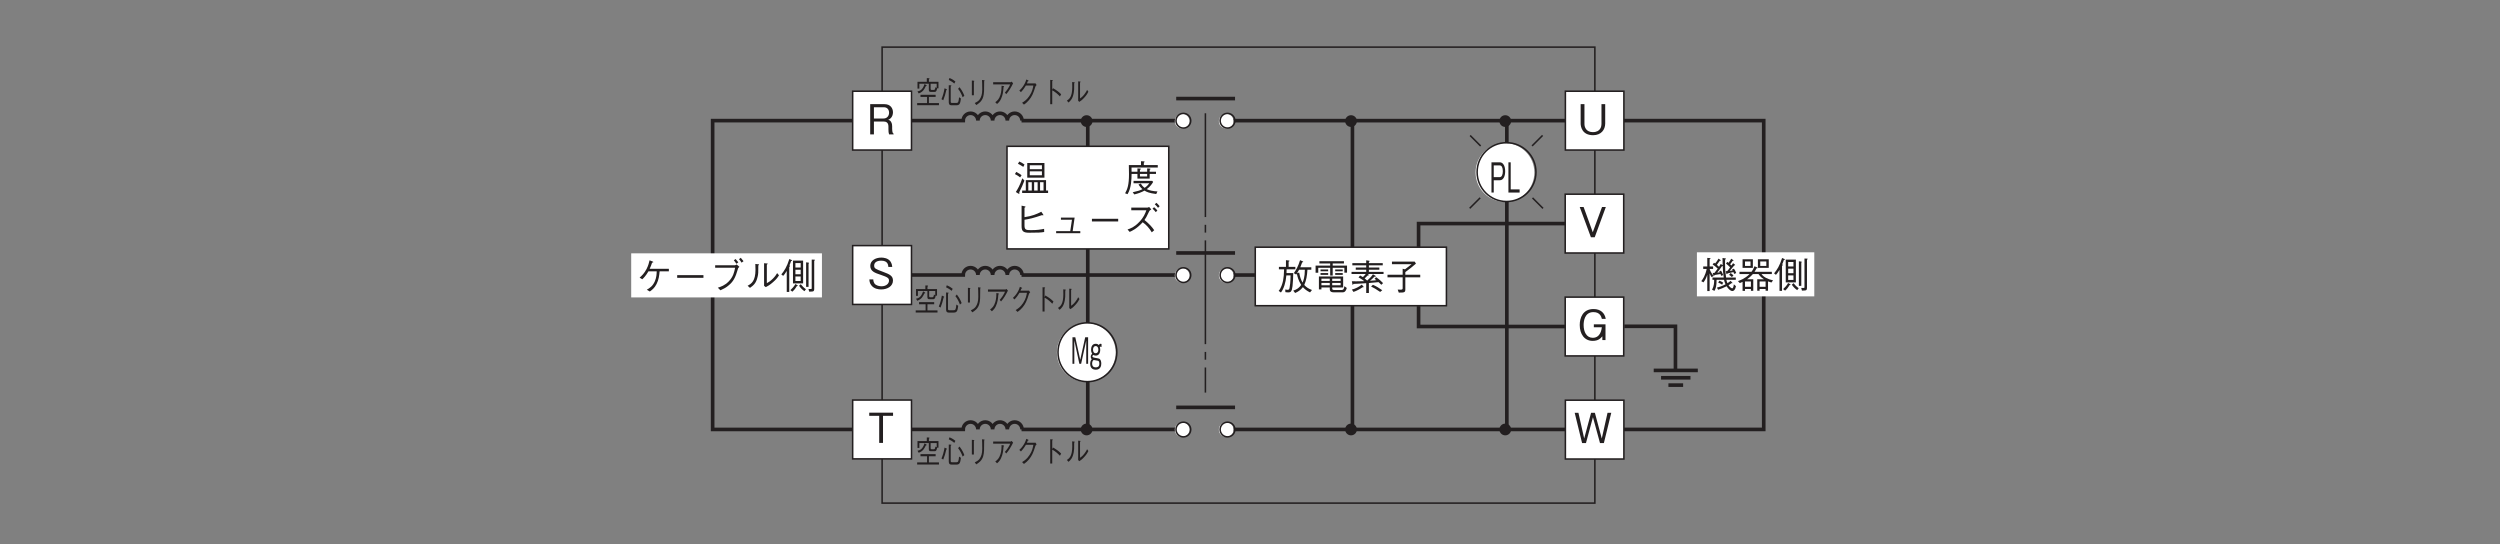 <?xml version="1.0" encoding="UTF-8"?>
<svg xmlns="http://www.w3.org/2000/svg" xmlns:xlink="http://www.w3.org/1999/xlink" width="481.89pt" height="104.89pt" viewBox="0 0 481.89 104.89" version="1.2">
<rect x="0" y="0" width="481.89" height="104.89" fill="#808080" stroke="none"/>
<defs>
<g>
<symbol overflow="visible" id="glyph0-0">
<path style="stroke:none;" d="M 0.797 0.953 L 7.188 0.953 L 7.188 -7.031 L 0.797 -7.031 Z M 4 -3.359 L 1.453 -6.625 L 6.531 -6.625 Z M 4.25 -3.031 L 6.781 -6.297 L 6.781 0.234 Z M 1.453 0.562 L 4 -2.703 L 6.531 0.562 Z M 1.203 -6.297 L 3.734 -3.031 L 1.203 0.234 Z M 1.203 -6.297 "/>
</symbol>
<symbol overflow="visible" id="glyph0-1">
<path style="stroke:none;" d="M 5.141 0 L 5.141 -0.125 C 5.016 -0.203 4.969 -0.266 4.922 -0.453 C 4.891 -0.609 4.859 -0.875 4.859 -1.125 L 4.859 -1.562 C 4.859 -1.734 4.844 -2.094 4.656 -2.406 C 4.484 -2.703 4.312 -2.75 4.094 -2.812 C 4.25 -2.875 4.406 -2.953 4.562 -3.109 C 4.859 -3.375 5.016 -3.828 5.016 -4.25 C 5.016 -4.984 4.578 -5.828 3.391 -5.828 L 0.625 -5.828 L 0.625 0 L 1.344 0 L 1.344 -2.484 L 3.172 -2.484 C 3.703 -2.484 4.141 -2.297 4.141 -1.5 L 4.141 -1 C 4.141 -0.516 4.172 -0.297 4.266 0 Z M 4.266 -4.172 C 4.266 -3.562 3.859 -3.062 3.188 -3.062 L 1.344 -3.062 L 1.344 -5.234 L 3.25 -5.234 C 3.953 -5.234 4.266 -4.734 4.266 -4.172 Z M 4.266 -4.172 "/>
</symbol>
<symbol overflow="visible" id="glyph0-2">
<path style="stroke:none;" d="M 5.016 -1.562 C 5.016 -2.453 4.391 -2.766 3.109 -3.234 C 1.656 -3.781 1.391 -3.875 1.391 -4.438 C 1.391 -5.016 1.859 -5.391 2.75 -5.391 C 4.031 -5.391 4.094 -4.562 4.125 -4.188 L 4.875 -4.188 C 4.859 -4.391 4.812 -4.781 4.562 -5.188 C 4.094 -5.906 3.156 -5.984 2.781 -5.984 C 1.594 -5.984 0.641 -5.375 0.641 -4.391 C 0.641 -3.344 1.531 -3.031 2.672 -2.656 C 4 -2.203 4.25 -2.031 4.25 -1.531 C 4.25 -1.016 3.75 -0.453 2.812 -0.453 C 2.594 -0.453 2.047 -0.5 1.656 -0.781 C 1.266 -1.078 1.234 -1.547 1.219 -1.781 L 0.469 -1.781 C 0.484 -1.516 0.5 -1.109 0.797 -0.703 C 1.328 0.062 2.25 0.156 2.734 0.156 C 3.969 0.156 5.016 -0.484 5.016 -1.562 Z M 5.016 -1.562 "/>
</symbol>
<symbol overflow="visible" id="glyph0-3">
<path style="stroke:none;" d="M 5.391 -2.109 L 5.391 -5.828 L 4.672 -5.828 L 4.672 -2 C 4.672 -1.641 4.547 -0.438 3.016 -0.438 C 1.828 -0.438 1.391 -1.266 1.391 -2 L 1.391 -5.828 L 0.656 -5.828 L 0.656 -2.109 C 0.656 -1.609 0.859 0.156 3.062 0.156 C 4.594 0.156 5.391 -0.891 5.391 -2.109 Z M 5.391 -2.109 "/>
</symbol>
<symbol overflow="visible" id="glyph0-4">
<path style="stroke:none;" d="M 7.297 -5.828 L 6.578 -5.828 L 5.469 -0.875 L 4.141 -5.828 L 3.406 -5.828 L 2.078 -0.875 L 0.969 -5.828 L 0.25 -5.828 L 1.672 0 L 2.422 0 L 3.766 -4.984 L 5.125 0 L 5.875 0 Z M 7.297 -5.828 "/>
</symbol>
<symbol overflow="visible" id="glyph0-5">
<path style="stroke:none;" d="M 4.812 -5.219 L 4.812 -5.828 L 0.219 -5.828 L 0.219 -5.219 L 2.141 -5.219 L 2.141 0 L 2.875 0 L 2.875 -5.219 Z M 4.812 -5.219 "/>
</symbol>
<symbol overflow="visible" id="glyph0-6">
<path style="stroke:none;" d="M 5.25 -5.828 L 4.516 -5.828 L 2.734 -0.969 L 0.969 -5.828 L 0.219 -5.828 L 2.375 0 L 3.109 0 Z M 5.25 -5.828 "/>
</symbol>
<symbol overflow="visible" id="glyph0-7">
<path style="stroke:none;" d="M 5.531 -4.094 C 5.328 -5.219 4.547 -5.984 3.172 -5.984 C 1.078 -5.984 0.516 -4.234 0.516 -2.906 C 0.516 -1.172 1.406 0.156 3.016 0.156 C 4.094 0.156 4.531 -0.328 4.875 -0.719 L 4.875 0 L 5.484 0 L 5.484 -3.031 L 3.234 -3.031 L 3.234 -2.469 L 4.781 -2.469 C 4.734 -2.078 4.531 -0.438 3.031 -0.438 C 1.828 -0.438 1.266 -1.578 1.266 -2.891 C 1.266 -3.484 1.375 -5.391 3.156 -5.391 C 4.469 -5.391 4.688 -4.438 4.781 -4.094 Z M 5.531 -4.094 "/>
</symbol>
<symbol overflow="visible" id="glyph1-0">
<path style="stroke:none;" d="M 0.484 0.953 L 4.312 0.953 L 4.312 -7.031 L 0.484 -7.031 Z M 2.406 -3.359 L 0.875 -6.625 L 3.922 -6.625 Z M 2.547 -3.031 L 4.078 -6.297 L 4.078 0.234 Z M 0.875 0.562 L 2.406 -2.703 L 3.922 0.562 Z M 0.719 -6.297 L 2.25 -3.031 L 0.719 0.234 Z M 0.719 -6.297 "/>
</symbol>
<symbol overflow="visible" id="glyph1-1">
<path style="stroke:none;" d="M 3.016 -4.094 C 3.016 -5.188 2.578 -5.828 2 -5.828 L 0.375 -5.828 L 0.375 0 L 0.812 0 L 0.812 -2.375 L 2 -2.375 C 2.641 -2.375 3.016 -3.109 3.016 -4.094 Z M 2.562 -4.109 C 2.562 -3.516 2.391 -2.969 1.953 -2.969 L 0.812 -2.969 L 0.812 -5.234 L 1.953 -5.234 C 2.359 -5.234 2.562 -4.797 2.562 -4.109 Z M 2.562 -4.109 "/>
</symbol>
<symbol overflow="visible" id="glyph1-2">
<path style="stroke:none;" d="M 2.516 0 L 2.516 -0.609 L 0.797 -0.609 L 0.797 -5.828 L 0.359 -5.828 L 0.359 0 Z M 2.516 0 "/>
</symbol>
<symbol overflow="visible" id="glyph2-0">
<path style="stroke:none;" d="M 0.422 0.844 L 3.781 0.844 L 3.781 -6.156 L 0.422 -6.156 Z M 2.094 -2.953 L 0.766 -5.812 L 3.438 -5.812 Z M 2.234 -2.656 L 3.578 -5.516 L 3.578 0.203 Z M 0.766 0.484 L 2.094 -2.375 L 3.438 0.484 Z M 0.625 -5.516 L 1.969 -2.656 L 0.625 0.203 Z M 0.625 -5.516 "/>
</symbol>
<symbol overflow="visible" id="glyph2-1">
<path style="stroke:none;" d="M 3.344 0 L 3.344 -5.109 L 2.781 -5.109 L 1.828 -0.766 L 0.875 -5.109 L 0.328 -5.109 L 0.328 0 L 0.688 0 L 0.688 -4.5 L 1.656 0 L 2 0 L 2.984 -4.5 L 2.984 0 Z M 3.344 0 "/>
</symbol>
<symbol overflow="visible" id="glyph2-2">
<path style="stroke:none;" d="M 2.281 -3.203 L 2.281 -3.812 C 2.234 -3.844 2.172 -3.859 2.094 -3.859 C 1.922 -3.859 1.828 -3.719 1.75 -3.609 C 1.672 -3.703 1.5 -3.859 1.156 -3.859 C 0.406 -3.859 0.266 -3.125 0.266 -2.719 C 0.266 -2.312 0.391 -2.062 0.484 -1.922 C 0.375 -1.844 0.203 -1.672 0.203 -1.359 C 0.203 -1.062 0.344 -0.938 0.422 -0.891 C 0.328 -0.812 0.094 -0.594 0.094 0 C 0.094 1 0.781 1.141 1.172 1.141 C 1.484 1.141 2.234 1.047 2.234 -0.047 C 2.234 -0.359 2.156 -0.641 2.031 -0.812 C 1.906 -1 1.75 -1.031 1.438 -1.078 C 0.781 -1.188 0.516 -1.234 0.516 -1.438 C 0.516 -1.531 0.562 -1.609 0.703 -1.703 C 0.859 -1.609 1.016 -1.578 1.172 -1.578 C 1.719 -1.578 2.031 -2.047 2.031 -2.688 C 2.031 -2.984 1.969 -3.156 1.938 -3.25 C 1.969 -3.281 2.016 -3.297 2.094 -3.297 C 2.188 -3.297 2.25 -3.25 2.281 -3.203 Z M 1.672 -2.719 C 1.672 -2.281 1.453 -2.031 1.156 -2.031 C 0.828 -2.031 0.641 -2.297 0.641 -2.719 C 0.641 -3.172 0.859 -3.422 1.156 -3.422 C 1.422 -3.422 1.672 -3.203 1.672 -2.719 Z M 1.859 -0.031 C 1.859 0.594 1.484 0.688 1.172 0.688 C 0.984 0.688 0.469 0.672 0.469 -0.062 C 0.469 -0.531 0.703 -0.688 0.781 -0.734 C 0.906 -0.703 1.438 -0.625 1.547 -0.594 C 1.672 -0.562 1.859 -0.531 1.859 -0.031 Z M 1.859 -0.031 "/>
</symbol>
<symbol overflow="visible" id="glyph3-0">
<path style="stroke:none;" d="M 0.703 0.844 L 6.297 0.844 L 6.297 -6.156 L 0.703 -6.156 Z M 3.5 -2.953 L 1.281 -5.812 L 5.719 -5.812 Z M 3.719 -2.656 L 5.953 -5.516 L 5.953 0.203 Z M 1.281 0.484 L 3.5 -2.375 L 5.719 0.484 Z M 1.047 -5.516 L 3.281 -2.656 L 1.047 0.203 Z M 1.047 -5.516 "/>
</symbol>
<symbol overflow="visible" id="glyph3-1">
<path style="stroke:none;" d="M 2.656 -3.969 C 2.859 -4.391 2.984 -4.719 3.125 -5.156 C 3.344 -5.203 3.359 -5.203 3.359 -5.281 C 3.359 -5.328 3.266 -5.375 3.203 -5.391 L 2.641 -5.609 C 2.531 -5.156 2.406 -4.625 2.078 -3.969 C 1.625 -3.078 1.156 -2.656 0.719 -2.266 L 1.234 -1.953 C 1.484 -2.188 1.906 -2.594 2.422 -3.484 L 4.016 -3.484 C 4 -2.984 3.984 -2.328 3.656 -1.562 C 3.234 -0.609 2.688 -0.281 2.109 0.062 L 2.688 0.406 C 3.094 0.109 3.578 -0.234 3.984 -1.031 C 4.422 -1.891 4.5 -2.672 4.578 -3.484 L 6.359 -3.484 L 6.359 -3.969 Z M 2.656 -3.969 "/>
</symbol>
<symbol overflow="visible" id="glyph3-2">
<path style="stroke:none;" d="M 6.031 -2.234 L 6.031 -2.75 L 0.969 -2.75 L 0.969 -2.234 Z M 6.031 -2.234 "/>
</symbol>
<symbol overflow="visible" id="glyph3-3">
<path style="stroke:none;" d="M 5.141 -4.172 C 4.984 -3.328 4.781 -2.422 3.891 -1.516 C 3.141 -0.766 2.406 -0.516 1.812 -0.328 L 2.312 0.172 C 3.094 -0.188 3.438 -0.391 3.844 -0.734 C 4.75 -1.469 5.188 -2.172 5.719 -4.047 C 5.734 -4.078 5.734 -4.094 5.75 -4.125 C 5.781 -4.172 5.922 -4.312 5.969 -4.359 L 5.438 -4.812 C 5.312 -4.734 5.188 -4.656 5.125 -4.656 L 1.297 -4.656 L 1.297 -4.172 Z M 5.766 -5.219 C 5.594 -5.453 5.422 -5.656 5.234 -5.859 L 4.891 -5.609 C 4.969 -5.516 5.234 -5.219 5.391 -4.938 Z M 6.766 -5.438 C 6.719 -5.5 6.469 -5.828 6.234 -6.094 L 5.891 -5.828 C 6.016 -5.688 6.234 -5.438 6.391 -5.156 Z M 6.766 -5.438 "/>
</symbol>
<symbol overflow="visible" id="glyph3-4">
<path style="stroke:none;" d="M 1.016 -0.297 C 1.625 -0.734 2.203 -1.141 2.484 -2.422 C 2.609 -2.906 2.641 -3.312 2.625 -4.625 C 2.766 -4.719 2.766 -4.734 2.766 -4.766 C 2.766 -4.844 2.641 -4.844 2.625 -4.844 L 2.047 -4.906 C 2.062 -4.641 2.078 -4.219 2.078 -3.797 C 2.078 -1.594 1.281 -1.094 0.562 -0.703 Z M 3.734 -0.688 L 4.062 -0.438 C 4.422 -0.625 4.844 -0.844 5.469 -1.406 C 6.125 -1.969 6.391 -2.359 6.609 -2.719 L 6.25 -3.141 C 6.109 -2.891 5.922 -2.578 5.453 -2.094 C 4.922 -1.562 4.578 -1.375 4.266 -1.203 L 4.266 -4.781 C 4.406 -4.875 4.438 -4.891 4.438 -4.938 C 4.438 -4.984 4.375 -5 4.297 -5 L 3.734 -5.047 Z M 3.734 -0.688 "/>
</symbol>
<symbol overflow="visible" id="glyph3-5">
<path style="stroke:none;" d="M 4.266 -1.156 L 4.266 -5.547 L 2.312 -5.547 L 2.312 -1.156 Z M 3.797 -2.922 L 2.781 -2.922 L 2.781 -3.797 L 3.797 -3.797 Z M 3.797 -4.219 L 2.781 -4.219 L 2.781 -5.078 L 3.797 -5.078 Z M 3.797 -1.625 L 2.781 -1.625 L 2.781 -2.5 L 3.797 -2.5 Z M 2.156 -5.562 C 2.156 -5.625 2.094 -5.656 2.031 -5.672 L 1.609 -5.859 C 1.156 -4.375 0.609 -3.531 0.062 -2.891 L 0.422 -2.609 C 0.562 -2.766 0.781 -3 1.109 -3.562 L 1.109 0.484 L 1.594 0.484 L 1.594 -4.328 C 1.656 -4.375 1.75 -4.469 1.75 -4.516 C 1.75 -4.547 1.703 -4.578 1.625 -4.641 C 1.719 -4.828 1.828 -5.094 1.953 -5.484 C 2.078 -5.5 2.156 -5.5 2.156 -5.562 Z M 6.547 -5.656 C 6.547 -5.719 6.469 -5.734 6.391 -5.734 L 5.922 -5.75 L 5.922 -0.297 C 5.922 -0.141 5.922 -0.094 5.812 -0.078 C 5.766 -0.078 5.469 -0.078 5.297 -0.078 L 5.438 0.438 C 5.875 0.406 5.953 0.406 6.047 0.406 C 6.344 0.375 6.406 0.219 6.406 -0.141 L 6.406 -5.531 C 6.531 -5.609 6.547 -5.625 6.547 -5.656 Z M 5.406 -5.094 C 5.406 -5.141 5.312 -5.156 5.25 -5.172 L 4.844 -5.219 L 4.844 -0.484 L 5.312 -0.484 L 5.312 -4.953 C 5.328 -4.969 5.406 -5.047 5.406 -5.094 Z M 4.812 -0.031 C 4.375 -0.344 4.109 -0.625 3.812 -1 L 3.484 -0.703 C 3.75 -0.312 4.031 0 4.516 0.344 Z M 3.234 -0.719 C 3.234 -0.766 3.156 -0.812 3.141 -0.828 L 2.766 -1.031 C 2.516 -0.531 2.109 -0.141 1.812 0.141 L 2.188 0.438 C 2.594 0.078 2.828 -0.234 3.062 -0.641 C 3.172 -0.641 3.234 -0.656 3.234 -0.719 Z M 3.234 -0.719 "/>
</symbol>
<symbol overflow="visible" id="glyph3-6">
<path style="stroke:none;" d="M 6.75 -2.953 C 6.625 -3.281 6.516 -3.516 6.312 -3.797 L 5.938 -3.625 C 5.984 -3.578 6 -3.531 6.062 -3.438 C 5.828 -3.406 5.703 -3.391 5.5 -3.375 C 5.703 -3.594 5.938 -3.875 6.391 -4.438 C 6.5 -4.438 6.547 -4.438 6.547 -4.5 C 6.547 -4.531 6.516 -4.562 6.516 -4.562 L 6.141 -4.859 C 5.984 -4.594 5.938 -4.531 5.828 -4.406 C 5.719 -4.516 5.703 -4.531 5.578 -4.641 C 5.734 -4.859 5.953 -5.125 6.047 -5.297 C 6.188 -5.312 6.234 -5.312 6.234 -5.359 C 6.234 -5.406 6.219 -5.438 6.156 -5.469 L 5.781 -5.719 C 5.672 -5.5 5.547 -5.266 5.266 -4.922 C 5.234 -4.953 5.203 -4.969 5.031 -5.109 L 4.781 -4.781 C 5.109 -4.516 5.344 -4.297 5.578 -4.062 C 5.375 -3.75 5.219 -3.562 5.016 -3.328 C 4.891 -3.312 4.859 -3.312 4.734 -3.312 L 4.859 -2.828 C 4.859 -2.797 4.891 -2.734 4.938 -2.734 C 4.984 -2.734 5.016 -2.781 5.109 -2.891 C 5.562 -2.984 5.797 -3.031 6.219 -3.141 C 6.281 -3.016 6.312 -2.938 6.359 -2.781 Z M 6.219 -2.484 C 6.062 -2.688 5.844 -2.844 5.672 -2.953 L 5.375 -2.609 C 5.719 -2.391 5.844 -2.25 5.906 -2.172 Z M 6.703 -0.422 L 6.297 -0.781 C 6.266 -0.531 6.203 0 5.969 0 C 5.891 0 5.719 -0.109 5.594 -0.219 C 5.453 -0.344 5.375 -0.469 5.266 -0.609 C 5.359 -0.672 5.406 -0.688 5.469 -0.734 C 5.531 -0.781 5.812 -0.969 5.875 -1.016 C 5.953 -1 5.953 -0.984 5.984 -0.984 C 6 -0.984 6.031 -1 6.031 -1.031 C 6.031 -1.062 6.016 -1.078 6 -1.094 L 5.672 -1.453 C 5.5 -1.297 5.359 -1.188 5.062 -1 C 4.953 -1.266 4.906 -1.406 4.859 -1.656 L 6.672 -1.656 L 6.672 -2.094 L 4.797 -2.094 C 4.656 -3.016 4.594 -3.781 4.594 -4.781 C 4.594 -5.078 4.609 -5.359 4.609 -5.547 C 4.688 -5.594 4.781 -5.656 4.781 -5.703 C 4.781 -5.719 4.781 -5.75 4.656 -5.781 L 4.109 -5.859 C 4.109 -5.312 4.109 -5.234 4.141 -4.469 L 3.766 -4.703 C 3.688 -4.547 3.594 -4.391 3.438 -4.156 C 3.297 -4.281 3.141 -4.422 3.016 -4.531 C 3.156 -4.75 3.422 -5.094 3.578 -5.312 C 3.688 -5.312 3.781 -5.312 3.781 -5.391 C 3.781 -5.438 3.719 -5.469 3.703 -5.484 L 3.344 -5.734 C 3.141 -5.391 2.969 -5.125 2.688 -4.797 C 2.625 -4.844 2.547 -4.891 2.469 -4.938 L 2.203 -4.609 C 2.469 -4.438 2.812 -4.172 3.188 -3.812 C 2.734 -3.203 2.688 -3.141 2.562 -2.984 C 2.438 -2.984 2.422 -2.984 2.219 -2.969 L 2.359 -2.516 C 2.375 -2.5 2.406 -2.422 2.453 -2.422 C 2.516 -2.422 2.578 -2.516 2.609 -2.578 C 3.406 -2.703 3.5 -2.719 3.719 -2.766 C 3.828 -2.516 3.844 -2.484 3.859 -2.406 L 4.234 -2.562 C 4.078 -3.016 3.938 -3.234 3.812 -3.422 L 3.469 -3.234 C 3.5 -3.203 3.531 -3.141 3.562 -3.078 C 3.297 -3.047 3.25 -3.047 3.094 -3.047 C 3.469 -3.484 3.672 -3.781 4 -4.266 C 4.078 -4.281 4.109 -4.281 4.156 -4.297 C 4.172 -3.562 4.219 -2.969 4.344 -2.094 L 2.172 -2.094 L 2.172 -1.656 L 2.5 -1.656 C 2.5 -1.094 2.484 -0.469 2.094 0.266 L 2.562 0.484 C 2.828 0 2.969 -0.484 2.969 -1.656 L 4.406 -1.656 C 4.438 -1.5 4.484 -1.234 4.688 -0.781 C 4.016 -0.422 3.484 -0.266 3.031 -0.141 L 3.266 0.266 C 3.781 0.094 4.266 -0.078 4.906 -0.406 C 5.047 -0.172 5.188 0.016 5.391 0.203 C 5.516 0.312 5.766 0.516 6 0.516 C 6.266 0.516 6.578 0.297 6.703 -0.422 Z M 4.234 -1.094 C 4.062 -1.219 3.875 -1.344 3.5 -1.484 L 3.281 -1.109 C 3.703 -0.953 3.906 -0.812 4.031 -0.703 Z M 2.391 -2.391 C 1.875 -3.031 1.719 -3.438 1.625 -3.75 L 2.297 -3.75 L 2.297 -4.219 L 1.625 -4.219 L 1.625 -5.609 C 1.781 -5.672 1.812 -5.719 1.812 -5.75 C 1.812 -5.797 1.719 -5.828 1.688 -5.828 L 1.172 -5.875 L 1.172 -4.219 L 0.391 -4.219 L 0.391 -3.75 L 1.062 -3.75 C 0.781 -2.406 0.297 -1.75 0.016 -1.391 L 0.438 -1.156 C 0.844 -1.688 1.016 -2.156 1.172 -2.641 L 1.172 0.516 L 1.625 0.516 L 1.625 -2.891 C 1.75 -2.578 1.844 -2.391 2.016 -2.156 Z M 2.391 -2.391 "/>
</symbol>
<symbol overflow="visible" id="glyph3-7">
<path style="stroke:none;" d="M 1.844 -1.75 C 2.016 -1.875 2.484 -2.203 2.969 -2.75 L 4.062 -2.75 C 4.406 -2.203 4.891 -1.891 5.109 -1.75 L 3.812 -1.75 L 3.812 0.453 L 4.266 0.453 L 4.266 0.125 L 5.422 0.125 L 5.422 0.453 L 5.891 0.453 L 5.891 -1.344 C 6.125 -1.266 6.281 -1.203 6.547 -1.125 L 6.859 -1.547 C 5.891 -1.75 5.047 -2.156 4.641 -2.75 L 6.625 -2.75 L 6.625 -3.188 L 3.281 -3.188 C 3.453 -3.438 3.547 -3.609 3.656 -3.844 C 3.766 -3.859 3.875 -3.875 3.875 -3.938 C 3.875 -3.953 3.859 -4 3.766 -4.047 L 3.281 -4.266 C 3.125 -3.812 2.953 -3.516 2.703 -3.188 L 0.391 -3.188 L 0.391 -2.75 L 2.328 -2.75 C 1.422 -1.844 0.422 -1.516 0.094 -1.406 L 0.453 -1.016 C 0.719 -1.125 0.844 -1.188 0.984 -1.25 L 0.984 0.484 L 1.453 0.484 L 1.453 0.125 L 2.594 0.125 L 2.594 0.469 L 3.047 0.469 L 3.047 -1.75 Z M 2.594 -0.297 L 1.453 -0.297 L 1.453 -1.328 L 2.594 -1.328 Z M 5.422 -0.297 L 4.266 -0.297 L 4.266 -1.328 L 5.422 -1.328 Z M 0.984 -3.953 L 2.969 -3.953 L 2.969 -5.609 L 0.984 -5.609 Z M 2.516 -4.328 L 1.453 -4.328 L 1.453 -5.188 L 2.516 -5.188 Z M 3.938 -3.953 L 6.031 -3.953 L 6.031 -5.609 L 3.938 -5.609 Z M 5.562 -4.328 L 4.391 -4.328 L 4.391 -5.188 L 5.562 -5.188 Z M 5.562 -4.328 "/>
</symbol>
<symbol overflow="visible" id="glyph3-8">
<path style="stroke:none;" d="M 6.625 0.266 L 6.625 -0.203 L 6.234 -0.203 L 6.234 -2.203 L 2.328 -2.203 L 2.328 -0.203 L 1.625 -0.203 L 1.625 0.266 Z M 4.609 -0.203 L 3.938 -0.203 L 3.938 -1.812 L 4.609 -1.812 Z M 5.75 -0.203 L 5.078 -0.203 L 5.078 -1.812 L 5.75 -1.812 Z M 3.484 -0.203 L 2.812 -0.203 L 2.812 -1.812 L 3.484 -1.812 Z M 2.062 -2.125 L 1.656 -2.562 C 1.219 -1.234 0.719 -0.406 0.406 0.078 L 0.906 0.391 C 0.922 0.406 0.984 0.422 1.031 0.422 C 1.062 0.422 1.109 0.406 1.109 0.344 C 1.109 0.297 1.094 0.25 1.062 0.141 C 1.516 -0.75 1.766 -1.359 2.062 -2.125 Z M 5.922 -2.688 L 5.922 -5.516 L 2.609 -5.516 L 2.609 -2.688 Z M 5.438 -4.312 L 3.094 -4.312 L 3.094 -5.078 L 5.438 -5.078 Z M 5.438 -3.141 L 3.094 -3.141 L 3.094 -3.906 L 5.438 -3.906 Z M 2.078 -5.219 C 1.734 -5.469 1.438 -5.641 1.078 -5.797 L 0.812 -5.359 C 1.188 -5.203 1.734 -4.828 1.844 -4.766 Z M 1.516 -3.156 C 1.344 -3.297 1.047 -3.516 0.484 -3.797 L 0.234 -3.375 C 0.672 -3.156 0.953 -2.969 1.234 -2.734 Z M 1.516 -3.156 "/>
</symbol>
<symbol overflow="visible" id="glyph3-9">
<path style="stroke:none;" d="M 2.078 0.547 C 2.766 0.391 3.438 0.156 4.047 -0.188 C 4.484 0.078 4.969 0.297 6.312 0.469 L 6.547 -0.031 C 5.656 -0.078 5.016 -0.219 4.484 -0.469 C 5.172 -0.984 5.531 -1.531 5.719 -1.859 L 5.547 -2.062 L 1.938 -2.062 L 1.938 -1.609 L 4.984 -1.609 C 4.781 -1.344 4.531 -1.031 4.078 -0.719 C 3.703 -1 3.516 -1.25 3.328 -1.547 L 2.891 -1.359 C 3 -1.203 3.234 -0.812 3.656 -0.469 C 3.203 -0.234 2.797 -0.094 1.781 0.125 Z M 2.688 -3.406 L 2.688 -2.5 L 5.047 -2.5 L 5.047 -3.406 L 6.266 -3.406 L 6.266 -3.828 L 5.047 -3.828 L 5.047 -4.203 C 5.188 -4.281 5.203 -4.312 5.203 -4.344 C 5.203 -4.422 5.125 -4.422 5.047 -4.438 L 4.562 -4.469 L 4.562 -3.828 L 3.172 -3.828 L 3.172 -4.203 C 3.297 -4.25 3.359 -4.297 3.359 -4.359 C 3.359 -4.422 3.297 -4.422 3.203 -4.438 L 2.688 -4.469 L 2.688 -3.828 L 1.562 -3.828 C 1.562 -4.172 1.562 -4.281 1.547 -4.641 L 6.609 -4.641 L 6.609 -5.109 L 3.922 -5.109 L 3.922 -5.594 C 3.969 -5.609 4.062 -5.656 4.062 -5.75 C 4.062 -5.828 3.969 -5.828 3.922 -5.828 L 3.375 -5.859 L 3.375 -5.109 L 1.031 -5.109 C 1.047 -4.875 1.062 -3.609 1.062 -3.344 C 1.062 -1.328 0.766 -0.469 0.312 0.328 L 0.781 0.5 C 1.531 -0.734 1.547 -2.422 1.562 -3.406 Z M 3.172 -2.922 L 3.172 -3.406 L 4.562 -3.406 L 4.562 -2.922 Z M 3.172 -2.922 "/>
</symbol>
<symbol overflow="visible" id="glyph3-10">
<path style="stroke:none;" d="M 2.078 -2.562 C 3.047 -2.719 3.719 -2.859 5.453 -3.453 C 5.594 -3.422 5.609 -3.406 5.656 -3.406 C 5.656 -3.406 5.719 -3.406 5.719 -3.469 C 5.719 -3.516 5.688 -3.562 5.672 -3.594 L 5.312 -4.109 C 4.375 -3.625 3.547 -3.281 2.078 -3.062 L 2.078 -4.891 C 2.219 -4.969 2.281 -5 2.281 -5.047 C 2.281 -5.109 2.141 -5.156 2.094 -5.156 L 1.516 -5.281 L 1.516 -1.406 C 1.516 -0.469 1.703 -0.062 2.953 -0.062 C 4.75 -0.062 5.25 -0.094 5.875 -0.203 L 5.859 -0.812 C 5.047 -0.656 4.578 -0.562 3.312 -0.562 C 2.359 -0.562 2.078 -0.625 2.078 -1.484 Z M 2.078 -2.562 "/>
</symbol>
<symbol overflow="visible" id="glyph3-11">
<path style="stroke:none;" d="M 4.312 -0.375 L 4.688 -2.984 L 2.047 -2.984 L 2.047 -2.562 L 4.172 -2.562 L 3.844 -0.375 L 1.125 -0.375 L 1.125 0.031 L 5.781 0.031 L 5.781 -0.375 Z M 4.312 -0.375 "/>
</symbol>
<symbol overflow="visible" id="glyph3-12">
<path style="stroke:none;" d="M 4.938 -5.031 C 4.859 -4.984 4.719 -4.906 4.641 -4.906 L 1.5 -4.906 L 1.5 -4.391 L 4.406 -4.391 C 4.188 -3.781 3.906 -3.016 3 -2.094 C 2.094 -1.141 1.375 -0.891 0.781 -0.688 L 1.188 -0.219 C 1.688 -0.438 2.531 -0.812 3.703 -2.078 C 4.406 -1.578 4.969 -0.953 5.453 -0.141 L 5.922 -0.547 C 5.484 -1.203 4.969 -1.75 4.047 -2.516 C 4.328 -2.922 4.438 -3.094 4.984 -4.25 C 5.062 -4.344 5.078 -4.375 5.359 -4.562 Z M 6.031 -5.547 C 6.344 -5.281 6.547 -5.016 6.656 -4.859 L 6.969 -5.172 C 6.75 -5.453 6.531 -5.672 6.344 -5.828 Z M 5.594 -4.703 C 5.781 -4.531 6.062 -4.266 6.219 -4.031 L 6.531 -4.344 C 6.453 -4.438 6.203 -4.75 5.906 -4.984 Z M 5.594 -4.703 "/>
</symbol>
<symbol overflow="visible" id="glyph3-13">
<path style="stroke:none;" d="M 6.766 -0.062 C 6.078 -0.328 5.719 -0.562 5.281 -1.031 C 5.688 -1.984 5.812 -2.766 5.891 -3.969 L 6.641 -3.969 L 6.641 -4.438 L 4.516 -4.438 C 4.641 -4.766 4.719 -4.953 4.875 -5.391 C 4.984 -5.406 5.078 -5.422 5.078 -5.484 C 5.078 -5.531 5.031 -5.562 4.969 -5.594 L 4.469 -5.812 C 4.109 -4.609 3.688 -3.891 3.266 -3.312 L 3.719 -3.031 C 3.781 -3.109 3.797 -3.141 3.844 -3.219 C 3.969 -2.641 4.125 -1.938 4.688 -1.031 C 4.281 -0.484 3.906 -0.188 3.156 0.062 L 3.516 0.516 C 4.109 0.266 4.547 -0.031 5.016 -0.609 C 5.422 -0.172 5.766 0.094 6.391 0.406 Z M 3.562 -4.047 L 3.562 -4.516 L 2.266 -4.516 L 2.266 -5.531 C 2.328 -5.562 2.438 -5.594 2.438 -5.672 C 2.438 -5.703 2.422 -5.719 2.281 -5.75 L 1.75 -5.812 L 1.75 -4.516 L 0.391 -4.516 L 0.391 -4.047 L 1.391 -4.047 C 1.375 -3.156 1.297 -2.375 1.188 -1.844 C 1.078 -1.328 0.812 -0.406 0.344 0.109 L 0.781 0.422 C 1.312 -0.25 1.719 -1.484 1.828 -2.875 L 2.641 -2.875 C 2.625 -1.625 2.516 -0.797 2.453 -0.531 C 2.406 -0.25 2.359 -0.094 2.047 -0.094 C 1.953 -0.094 1.922 -0.109 1.609 -0.156 L 1.641 0.359 C 1.797 0.391 2 0.406 2.172 0.406 C 2.625 0.406 2.891 0.297 3.016 -0.812 C 3.109 -1.656 3.141 -2.484 3.156 -3.328 L 1.859 -3.328 C 1.875 -3.578 1.875 -3.859 1.875 -4.047 Z M 5.391 -3.969 C 5.391 -2.547 5.094 -1.812 4.953 -1.484 C 4.594 -2.141 4.469 -2.516 4.297 -3.422 L 3.891 -3.297 C 4.047 -3.531 4.062 -3.578 4.281 -3.969 Z M 5.391 -3.969 "/>
</symbol>
<symbol overflow="visible" id="glyph3-14">
<path style="stroke:none;" d="M 5.781 -0.547 L 5.781 -2.672 L 1.109 -2.672 L 1.109 -0.172 L 1.594 -0.172 L 1.594 -0.547 L 3.203 -0.547 L 3.203 -0.375 C 3.203 0.016 3.203 0.391 4.031 0.391 L 5.609 0.391 C 5.875 0.391 6.25 0.391 6.484 -0.453 L 6.031 -0.797 C 5.906 -0.062 5.688 -0.062 5.453 -0.062 L 4.109 -0.062 C 3.75 -0.062 3.672 -0.141 3.672 -0.391 L 3.672 -0.547 Z M 1.594 -1.812 L 1.594 -2.25 L 3.203 -2.25 L 3.203 -1.812 Z M 5.297 -1.812 L 3.672 -1.812 L 3.672 -2.25 L 5.297 -2.25 Z M 1.594 -0.969 L 1.594 -1.422 L 3.203 -1.422 L 3.203 -0.969 Z M 3.672 -0.969 L 3.672 -1.422 L 5.297 -1.422 L 5.297 -0.969 Z M 3.281 -2.844 L 3.766 -2.844 L 3.766 -4.344 L 6.016 -4.344 L 6.016 -3.406 L 6.531 -3.406 L 6.531 -4.766 L 3.766 -4.766 L 3.766 -5.172 L 5.938 -5.172 L 5.938 -5.609 L 1.203 -5.609 L 1.203 -5.172 L 3.281 -5.172 L 3.281 -4.766 L 0.469 -4.766 L 0.469 -3.391 L 0.984 -3.391 L 0.984 -4.344 L 3.281 -4.344 Z M 2.891 -3.672 L 2.891 -4.016 L 1.422 -4.016 L 1.422 -3.672 Z M 2.891 -2.984 L 2.891 -3.328 L 1.422 -3.328 L 1.422 -2.984 Z M 5.703 -3.672 L 5.703 -4.016 L 4.25 -4.016 L 4.25 -3.672 Z M 5.703 -2.984 L 5.703 -3.328 L 4.25 -3.328 L 4.25 -2.984 Z M 5.703 -2.984 "/>
</symbol>
<symbol overflow="visible" id="glyph3-15">
<path style="stroke:none;" d="M 6.578 -3.141 L 6.578 -3.562 L 3.75 -3.562 L 3.75 -3.969 L 5.766 -3.969 L 5.766 -4.391 L 3.75 -4.391 L 3.75 -4.812 L 6.422 -4.812 L 6.422 -5.234 L 3.75 -5.234 L 3.75 -5.5 C 3.828 -5.531 3.906 -5.562 3.906 -5.625 C 3.906 -5.672 3.844 -5.688 3.766 -5.703 L 3.234 -5.781 L 3.234 -5.234 L 0.562 -5.234 L 0.562 -4.812 L 3.234 -4.812 L 3.234 -4.391 L 1.219 -4.391 L 1.219 -3.969 L 3.234 -3.969 L 3.234 -3.562 L 0.406 -3.562 L 0.406 -3.141 L 3.141 -3.141 C 2.969 -2.922 2.828 -2.766 2.594 -2.547 C 2.391 -2.688 2.25 -2.766 2.062 -2.859 L 1.75 -2.5 C 2.156 -2.297 2.688 -1.906 2.859 -1.766 C 2.344 -1.75 1.812 -1.734 1.281 -1.734 C 0.906 -1.734 0.656 -1.734 0.469 -1.75 L 0.578 -1.172 C 0.594 -1.078 0.594 -1.047 0.641 -1.047 C 0.688 -1.047 0.75 -1.125 0.766 -1.234 C 1.688 -1.266 1.781 -1.281 3.234 -1.375 L 3.234 0.516 L 3.75 0.516 L 3.75 -1.406 C 4.766 -1.484 4.875 -1.5 5.609 -1.578 C 6.031 -1.203 6.062 -1.141 6.141 -1.062 L 6.484 -1.391 C 6.203 -1.688 5.766 -2.109 5.141 -2.531 L 4.844 -2.219 C 4.906 -2.188 5.141 -2 5.188 -1.953 C 5 -1.922 4.797 -1.891 3.969 -1.844 C 4.312 -2.125 4.516 -2.312 4.812 -2.625 C 4.969 -2.625 5.078 -2.625 5.078 -2.719 C 5.078 -2.766 5.047 -2.797 5 -2.812 L 4.531 -3.094 C 4.234 -2.625 3.844 -2.25 3.422 -1.875 C 3.266 -2.016 3.078 -2.188 2.938 -2.297 C 3.156 -2.484 3.281 -2.609 3.516 -2.859 C 3.578 -2.859 3.734 -2.844 3.734 -2.938 C 3.734 -2.969 3.688 -3.016 3.688 -3.031 L 3.562 -3.141 Z M 6.328 -0.016 C 5.766 -0.422 5.172 -0.797 4.531 -1.062 L 4.172 -0.734 C 4.688 -0.484 5.156 -0.219 5.922 0.312 Z M 2.75 -0.641 C 2.75 -0.672 2.719 -0.703 2.703 -0.719 L 2.391 -1.094 C 1.906 -0.703 1.125 -0.297 0.469 -0.141 L 0.781 0.312 C 1.406 0.094 2 -0.219 2.547 -0.594 C 2.578 -0.594 2.625 -0.594 2.656 -0.594 C 2.672 -0.594 2.75 -0.594 2.75 -0.641 Z M 2.75 -0.641 "/>
</symbol>
<symbol overflow="visible" id="glyph3-16">
<path style="stroke:none;" d="M 1.203 -5.031 L 4.984 -5.031 C 4.531 -4.688 4.203 -4.422 3.719 -4.047 L 3.266 -4.156 L 3.266 -3 L 0.344 -3 L 0.344 -2.5 L 3.266 -2.5 L 3.266 -0.453 C 3.266 -0.281 3.266 -0.125 2.922 -0.125 C 2.906 -0.125 2.344 -0.141 2.312 -0.141 L 2.516 0.438 C 3.516 0.438 3.781 0.438 3.781 -0.156 L 3.781 -2.5 L 6.656 -2.5 L 6.656 -3 L 3.781 -3 L 3.781 -3.516 C 4.438 -4 5.031 -4.438 5.828 -5.141 L 5.594 -5.531 L 1.203 -5.531 Z M 1.203 -5.031 "/>
</symbol>
<symbol overflow="visible" id="glyph4-0">
<path style="stroke:none;" d="M 0.484 0.719 L 4.312 0.719 L 4.312 -5.281 L 0.484 -5.281 Z M 2.406 -2.531 L 0.875 -4.984 L 3.922 -4.984 Z M 2.547 -2.281 L 4.078 -4.734 L 4.078 0.172 Z M 0.875 0.422 L 2.406 -2.031 L 3.922 0.422 Z M 0.719 -4.734 L 2.25 -2.281 L 0.719 0.172 Z M 0.719 -4.734 "/>
</symbol>
<symbol overflow="visible" id="glyph4-1">
<path style="stroke:none;" d="M 4.406 -2.984 L 4.406 -4.25 L 2.562 -4.25 L 2.562 -4.703 C 2.641 -4.781 2.672 -4.812 2.672 -4.859 C 2.672 -4.922 2.594 -4.938 2.578 -4.938 L 2.156 -4.953 L 2.156 -4.25 L 0.359 -4.25 L 0.359 -2.938 L 0.719 -2.938 L 0.719 -3.875 L 2.547 -3.875 L 2.547 -2.703 C 2.547 -2.406 2.672 -2.297 2.906 -2.297 L 3.672 -2.297 C 4.016 -2.297 4.078 -2.625 4.141 -2.984 Z M 4.062 -3.078 L 3.812 -3.188 C 3.766 -2.875 3.734 -2.672 3.5 -2.672 L 3.141 -2.672 C 2.922 -2.672 2.891 -2.75 2.891 -2.969 L 2.891 -3.875 L 4.062 -3.875 Z M 2.125 -3.5 C 2.125 -3.547 2.094 -3.594 2.062 -3.609 L 1.719 -3.812 C 1.344 -2.641 0.797 -2.484 0.359 -2.391 L 0.594 -2 C 1.438 -2.297 1.719 -2.875 1.969 -3.422 C 2.031 -3.422 2.125 -3.422 2.125 -3.5 Z M 4.5 0.266 L 4.5 -0.141 L 2.562 -0.141 L 2.562 -1.328 L 3.859 -1.328 L 3.859 -1.734 L 0.938 -1.734 L 0.938 -1.328 L 2.203 -1.328 L 2.203 -0.141 L 0.297 -0.141 L 0.297 0.266 Z M 4.5 0.266 "/>
</symbol>
<symbol overflow="visible" id="glyph4-2">
<path style="stroke:none;" d="M 1.594 -4.594 C 1.969 -4.406 2.344 -4.203 2.656 -3.906 L 2.875 -4.297 C 2.672 -4.469 2.344 -4.734 1.734 -4.984 Z M 0.531 -0.688 C 0.781 -1.297 0.969 -1.969 1.125 -2.641 C 1.203 -2.672 1.234 -2.688 1.234 -2.734 C 1.234 -2.781 1.203 -2.797 1.188 -2.812 L 0.781 -3 C 0.656 -2.219 0.453 -1.5 0.188 -0.891 Z M 3.078 0.281 C 3.734 0.281 3.812 -0.109 3.938 -1.031 L 3.578 -1.266 C 3.484 -0.344 3.438 -0.172 3.031 -0.172 L 2.219 -0.172 C 2.047 -0.172 1.969 -0.234 1.969 -0.406 L 1.969 -3.344 C 2.047 -3.422 2.094 -3.469 2.094 -3.516 C 2.094 -3.562 2.031 -3.562 1.984 -3.562 L 1.594 -3.594 L 1.594 -0.406 C 1.594 -0.125 1.594 0.281 2.125 0.281 Z M 3.391 -2.891 C 3.828 -2.359 4.156 -1.609 4.266 -1.266 L 4.594 -1.547 C 4.516 -1.781 4.266 -2.438 3.672 -3.203 Z M 3.391 -2.891 "/>
</symbol>
<symbol overflow="visible" id="glyph4-3">
<path style="stroke:none;" d="M 1.25 -4.5 L 1.25 -1.656 L 1.641 -1.656 L 1.641 -4.266 C 1.719 -4.344 1.719 -4.359 1.719 -4.391 C 1.719 -4.438 1.672 -4.453 1.625 -4.453 Z M 2.094 0.234 C 2.562 -0.047 3.188 -0.469 3.438 -1.344 C 3.625 -2.031 3.625 -2.625 3.625 -4.344 C 3.688 -4.453 3.703 -4.469 3.703 -4.5 C 3.703 -4.547 3.609 -4.562 3.594 -4.562 L 3.203 -4.594 C 3.219 -4.109 3.219 -4.094 3.234 -3.906 C 3.234 -3.734 3.25 -2.938 3.25 -2.75 C 3.25 -1.812 3.047 -1.297 2.766 -0.875 C 2.578 -0.594 2.359 -0.422 1.812 -0.156 Z M 2.094 0.234 "/>
</symbol>
<symbol overflow="visible" id="glyph4-4">
<path style="stroke:none;" d="M 3.844 -3.75 C 3.75 -3.516 3.672 -3.328 3.375 -2.875 C 3.078 -2.453 2.938 -2.297 2.828 -2.172 L 3.078 -1.859 C 3.609 -2.453 4.031 -3.188 4.406 -3.953 L 4.125 -4.281 C 4.062 -4.219 3.984 -4.172 3.953 -4.172 L 0.562 -4.172 L 0.562 -3.75 Z M 1.312 0.031 C 1.719 -0.328 1.875 -0.531 2.078 -0.953 C 2.438 -1.734 2.5 -2.344 2.562 -3.203 C 2.656 -3.281 2.672 -3.297 2.672 -3.328 C 2.672 -3.359 2.641 -3.391 2.594 -3.406 L 2.188 -3.5 C 2.172 -3 2.172 -2.406 1.969 -1.734 C 1.703 -0.891 1.375 -0.625 0.969 -0.312 Z M 1.312 0.031 "/>
</symbol>
<symbol overflow="visible" id="glyph4-5">
<path style="stroke:none;" d="M 2.281 -3.938 C 2.344 -4.094 2.391 -4.219 2.438 -4.344 C 2.531 -4.359 2.594 -4.375 2.594 -4.422 C 2.594 -4.438 2.578 -4.5 2.5 -4.531 L 2.156 -4.688 C 2.078 -4.453 2 -4.141 1.703 -3.641 C 1.359 -3.078 1.078 -2.797 0.812 -2.547 L 1.125 -2.25 C 1.641 -2.812 1.859 -3.172 2.078 -3.531 L 3.516 -3.531 C 3.422 -3.016 3.312 -2.375 2.797 -1.594 C 2.281 -0.781 1.766 -0.469 1.344 -0.203 L 1.703 0.156 C 2.109 -0.141 2.344 -0.328 2.672 -0.719 C 3.234 -1.406 3.5 -1.969 3.891 -3.266 C 3.922 -3.375 3.953 -3.438 4.141 -3.625 L 3.906 -3.969 C 3.844 -3.938 3.812 -3.938 3.734 -3.938 Z M 2.281 -3.938 "/>
</symbol>
<symbol overflow="visible" id="glyph4-6">
<path style="stroke:none;" d="M 2.359 -2.672 L 2.359 -4.375 C 2.438 -4.438 2.469 -4.469 2.469 -4.5 C 2.469 -4.578 2.359 -4.578 2.344 -4.578 L 1.969 -4.609 L 1.969 0.078 L 2.359 0.078 L 2.359 -2.594 C 2.578 -2.484 2.797 -2.375 3.188 -2.047 C 3.516 -1.781 3.688 -1.578 3.844 -1.422 L 4.078 -1.844 C 3.641 -2.281 3.312 -2.562 2.5 -3.016 Z M 2.359 -2.672 "/>
</symbol>
<symbol overflow="visible" id="glyph4-7">
<path style="stroke:none;" d="M 0.703 -0.25 C 1.125 -0.625 1.5 -0.984 1.703 -2.078 C 1.781 -2.5 1.812 -2.844 1.797 -3.953 C 1.891 -4.047 1.906 -4.062 1.906 -4.094 C 1.906 -4.141 1.812 -4.156 1.797 -4.156 L 1.406 -4.203 C 1.406 -3.969 1.422 -3.625 1.422 -3.25 C 1.422 -1.375 0.875 -0.938 0.391 -0.609 Z M 2.562 -0.594 L 2.781 -0.375 C 3.031 -0.531 3.312 -0.719 3.75 -1.203 C 4.203 -1.688 4.375 -2.031 4.531 -2.328 L 4.281 -2.688 C 4.188 -2.484 4.062 -2.203 3.734 -1.797 C 3.375 -1.344 3.141 -1.188 2.922 -1.031 L 2.922 -4.109 C 3.016 -4.188 3.031 -4.188 3.031 -4.234 C 3.031 -4.266 3 -4.281 2.953 -4.297 L 2.562 -4.328 Z M 2.562 -0.594 "/>
</symbol>
</g>
</defs>
<g id="surface1">
<path style="fill:none;stroke-width:7;stroke-linecap:butt;stroke-linejoin:miter;stroke:rgb(13.73%,12.16%,12.549%);stroke-opacity:1;stroke-miterlimit:4;" d="M 2094.751 815.296 L 2094.751 220.18 " transform="matrix(0.1,0,0,-0.1,0.197,104.78)"/>
<path style="fill:none;stroke-width:7;stroke-linecap:butt;stroke-linejoin:miter;stroke:rgb(13.73%,12.16%,12.549%);stroke-opacity:1;stroke-miterlimit:4;" d="M 2604.934 815.296 L 2604.934 220.18 " transform="matrix(0.1,0,0,-0.1,0.197,104.78)"/>
<path style="fill:none;stroke-width:3;stroke-linecap:butt;stroke-linejoin:miter;stroke:rgb(13.73%,12.16%,12.549%);stroke-opacity:1;stroke-dasharray:200,15,15,15;stroke-miterlimit:4;" d="M 2321.512 829.451 L 2321.512 291.036 " transform="matrix(0.1,0,0,-0.1,0.197,104.78)"/>
<path style="fill:none;stroke-width:3;stroke-linecap:butt;stroke-linejoin:miter;stroke:rgb(13.73%,12.16%,12.549%);stroke-opacity:1;stroke-miterlimit:4;" d="M 1698.359 78.039 L 3072.22 78.039 L 3072.22 956.968 L 1698.359 956.968 Z M 1698.359 78.039 " transform="matrix(0.1,0,0,-0.1,0.197,104.78)"/>
<path style="fill:none;stroke-width:7;stroke-linecap:butt;stroke-linejoin:miter;stroke:rgb(13.73%,12.16%,12.549%);stroke-opacity:1;stroke-miterlimit:4;" d="M 1640.916 815.296 L 1371.689 815.296 L 1371.689 220.024 L 1640.916 220.024 " transform="matrix(0.1,0,0,-0.1,0.197,104.78)"/>
<path style="fill-rule:nonzero;fill:rgb(100%,100%,100%);fill-opacity:1;stroke-width:3;stroke-linecap:butt;stroke-linejoin:miter;stroke:rgb(13.73%,12.16%,12.549%);stroke-opacity:1;stroke-miterlimit:4;" d="M 1641.581 758.596 L 1754.981 758.596 L 1754.981 871.957 L 1641.581 871.957 Z M 1641.581 758.596 " transform="matrix(0.1,0,0,-0.1,0.197,104.78)"/>
<g style="fill:rgb(13.73%,12.16%,12.549%);fill-opacity:1;">
  <use xlink:href="#glyph0-1" x="167.11" y="25.906"/>
</g>
<path style="fill-rule:nonzero;fill:rgb(100%,100%,100%);fill-opacity:1;stroke-width:3;stroke-linecap:butt;stroke-linejoin:miter;stroke:rgb(13.73%,12.16%,12.549%);stroke-opacity:1;stroke-miterlimit:4;" d="M 1641.581 460.979 L 1754.981 460.979 L 1754.981 574.379 L 1641.581 574.379 Z M 1641.581 460.979 " transform="matrix(0.1,0,0,-0.1,0.197,104.78)"/>
<g style="fill:rgb(13.73%,12.16%,12.549%);fill-opacity:1;">
  <use xlink:href="#glyph0-2" x="167.11" y="55.636"/>
</g>
<path style="fill:none;stroke-width:7;stroke-linecap:butt;stroke-linejoin:miter;stroke:rgb(13.73%,12.16%,12.549%);stroke-opacity:1;stroke-miterlimit:4;" d="M 3128.412 815.296 L 3397.718 815.296 L 3397.718 220.063 L 3128.412 220.063 " transform="matrix(0.1,0,0,-0.1,0.197,104.78)"/>
<path style="fill-rule:nonzero;fill:rgb(100%,100%,100%);fill-opacity:1;stroke-width:3;stroke-linecap:butt;stroke-linejoin:miter;stroke:rgb(13.73%,12.16%,12.549%);stroke-opacity:1;stroke-miterlimit:4;" d="M 3015.403 758.596 L 3128.177 758.596 L 3128.177 871.957 L 3015.403 871.957 Z M 3015.403 758.596 " transform="matrix(0.1,0,0,-0.1,0.197,104.78)"/>
<g style="fill:rgb(13.73%,12.16%,12.549%);fill-opacity:1;">
  <use xlink:href="#glyph0-3" x="304.022" y="25.906"/>
</g>
<path style="fill-rule:nonzero;fill:rgb(100%,100%,100%);fill-opacity:1;stroke-width:3;stroke-linecap:butt;stroke-linejoin:miter;stroke:rgb(13.73%,12.16%,12.549%);stroke-opacity:1;stroke-miterlimit:4;" d="M 3015.403 163.011 L 3128.177 163.011 L 3128.177 276.411 L 3015.403 276.411 Z M 3015.403 163.011 " transform="matrix(0.1,0,0,-0.1,0.197,104.78)"/>
<g style="fill:rgb(13.73%,12.16%,12.549%);fill-opacity:1;">
  <use xlink:href="#glyph0-4" x="303.283" y="85.401"/>
</g>
<path style="fill-rule:nonzero;fill:rgb(100%,100%,100%);fill-opacity:1;stroke-width:3;stroke-linecap:butt;stroke-linejoin:miter;stroke:rgb(13.73%,12.16%,12.549%);stroke-opacity:1;stroke-miterlimit:4;" d="M 1641.581 163.285 L 1754.981 163.285 L 1754.981 276.685 L 1641.581 276.685 Z M 1641.581 163.285 " transform="matrix(0.1,0,0,-0.1,0.197,104.78)"/>
<g style="fill:rgb(13.73%,12.16%,12.549%);fill-opacity:1;">
  <use xlink:href="#glyph0-5" x="167.33" y="85.373"/>
</g>
<path style="fill:none;stroke-width:7;stroke-linecap:butt;stroke-linejoin:miter;stroke:rgb(13.73%,12.16%,12.549%);stroke-opacity:1;stroke-miterlimit:4;" d="M 2378.642 560.185 L 2265.242 560.185 " transform="matrix(0.1,0,0,-0.1,0.197,104.78)"/>
<path style=" stroke:none;fill-rule:nonzero;fill:rgb(13.73%,12.16%,12.549%);fill-opacity:1;" d="M 209.453 24.469 C 210.082 24.469 210.586 23.965 210.586 23.336 C 210.586 22.711 210.082 22.207 209.453 22.207 C 208.828 22.207 208.32 22.711 208.32 23.336 C 208.32 23.965 208.828 24.469 209.453 24.469 "/>
<path style="fill:none;stroke-width:7;stroke-linecap:butt;stroke-linejoin:miter;stroke:rgb(13.73%,12.16%,12.549%);stroke-opacity:1;stroke-miterlimit:4;" d="M 2378.642 857.801 L 2265.242 857.801 " transform="matrix(0.1,0,0,-0.1,0.197,104.78)"/>
<path style=" stroke:none;fill-rule:nonzero;fill:rgb(13.73%,12.16%,12.549%);fill-opacity:1;" d="M 209.453 83.918 C 210.082 83.918 210.586 83.41 210.586 82.785 C 210.586 82.16 210.082 81.652 209.453 81.652 C 208.828 81.652 208.32 82.16 208.32 82.785 C 208.32 83.41 208.828 83.918 209.453 83.918 "/>
<path style="fill:none;stroke-width:7;stroke-linecap:butt;stroke-linejoin:miter;stroke:rgb(13.73%,12.16%,12.549%);stroke-opacity:1;stroke-miterlimit:4;" d="M 2902.55 815.296 L 2902.55 220.18 " transform="matrix(0.1,0,0,-0.1,0.197,104.78)"/>
<path style=" stroke:none;fill-rule:nonzero;fill:rgb(13.73%,12.16%,12.549%);fill-opacity:1;" d="M 290.148 24.469 C 290.773 24.469 291.281 23.965 291.281 23.336 C 291.281 22.711 290.773 22.207 290.148 22.207 C 289.523 22.207 289.02 22.711 289.02 23.336 C 289.02 23.965 289.523 24.469 290.148 24.469 "/>
<path style=" stroke:none;fill-rule:nonzero;fill:rgb(13.73%,12.16%,12.549%);fill-opacity:1;" d="M 290.148 83.918 C 290.773 83.918 291.281 83.41 291.281 82.785 C 291.281 82.16 290.773 81.652 290.148 81.652 C 289.523 81.652 289.02 82.16 289.02 82.785 C 289.02 83.41 289.523 83.918 290.148 83.918 "/>
<path style=" stroke:none;fill-rule:nonzero;fill:rgb(13.73%,12.16%,12.549%);fill-opacity:1;" d="M 260.418 24.469 C 261.043 24.469 261.551 23.965 261.551 23.336 C 261.551 22.711 261.043 22.207 260.418 22.207 C 259.793 22.207 259.285 22.711 259.285 23.336 C 259.285 23.965 259.793 24.469 260.418 24.469 "/>
<path style=" stroke:none;fill-rule:nonzero;fill:rgb(13.73%,12.16%,12.549%);fill-opacity:1;" d="M 260.418 83.918 C 261.043 83.918 261.551 83.41 261.551 82.785 C 261.551 82.16 261.043 81.652 260.418 81.652 C 259.793 81.652 259.285 82.16 259.285 82.785 C 259.285 83.41 259.793 83.918 260.418 83.918 "/>
<path style="fill:none;stroke-width:7;stroke-linecap:butt;stroke-linejoin:miter;stroke:rgb(13.73%,12.16%,12.549%);stroke-opacity:1;stroke-miterlimit:4;" d="M 2278.381 815.257 L 1967.156 815.257 L 1968.056 815.335 C 1968.056 823.156 1961.721 829.49 1953.861 829.49 C 1946.041 829.49 1939.706 823.156 1939.706 815.335 C 1939.706 823.156 1933.371 829.49 1925.55 829.49 C 1917.69 829.49 1911.356 823.156 1911.356 815.335 C 1911.356 823.156 1905.021 829.49 1897.2 829.49 C 1889.38 829.49 1883.006 823.156 1883.006 815.335 C 1883.006 823.156 1876.671 829.49 1868.85 829.49 C 1861.03 829.49 1854.695 823.156 1854.695 815.335 L 1755.489 815.335 " transform="matrix(0.1,0,0,-0.1,0.197,104.78)"/>
<path style="fill:none;stroke-width:7;stroke-linecap:butt;stroke-linejoin:miter;stroke:rgb(13.73%,12.16%,12.549%);stroke-opacity:1;stroke-miterlimit:4;" d="M 2278.381 517.64 L 1967.156 517.64 L 1968.056 517.719 C 1968.056 525.539 1961.721 531.874 1953.861 531.874 C 1946.041 531.874 1939.706 525.539 1939.706 517.719 C 1939.706 525.539 1933.371 531.874 1925.55 531.874 C 1917.69 531.874 1911.356 525.539 1911.356 517.719 C 1911.356 525.539 1905.021 531.874 1897.2 531.874 C 1889.38 531.874 1883.006 525.539 1883.006 517.719 C 1883.006 525.539 1876.671 531.874 1868.85 531.874 C 1861.03 531.874 1854.695 525.539 1854.695 517.719 L 1755.489 517.719 " transform="matrix(0.1,0,0,-0.1,0.197,104.78)"/>
<path style="fill:none;stroke-width:7;stroke-linecap:butt;stroke-linejoin:miter;stroke:rgb(13.73%,12.16%,12.549%);stroke-opacity:1;stroke-miterlimit:4;" d="M 3015.325 815.257 L 2363.978 815.257 " transform="matrix(0.1,0,0,-0.1,0.197,104.78)"/>
<path style="fill:none;stroke-width:7;stroke-linecap:butt;stroke-linejoin:miter;stroke:rgb(13.73%,12.16%,12.549%);stroke-opacity:1;stroke-miterlimit:4;" d="M 2420.131 517.64 L 2363.978 517.64 " transform="matrix(0.1,0,0,-0.1,0.197,104.78)"/>
<path style="fill:none;stroke-width:7;stroke-linecap:butt;stroke-linejoin:miter;stroke:rgb(13.73%,12.16%,12.549%);stroke-opacity:1;stroke-miterlimit:4;" d="M 2378.642 262.568 L 2265.242 262.568 " transform="matrix(0.1,0,0,-0.1,0.197,104.78)"/>
<path style="fill:none;stroke-width:7;stroke-linecap:butt;stroke-linejoin:miter;stroke:rgb(13.73%,12.16%,12.549%);stroke-opacity:1;stroke-miterlimit:4;" d="M 2278.381 220.024 L 1967.156 220.024 L 1968.056 220.102 C 1968.056 227.923 1961.721 234.297 1953.861 234.297 C 1946.041 234.297 1939.706 227.923 1939.706 220.102 C 1939.706 227.923 1933.371 234.297 1925.55 234.297 C 1917.69 234.297 1911.356 227.923 1911.356 220.102 C 1911.356 227.923 1905.021 234.297 1897.2 234.297 C 1889.38 234.297 1883.006 227.923 1883.006 220.102 C 1883.006 227.923 1876.671 234.297 1868.85 234.297 C 1861.03 234.297 1854.695 227.923 1854.695 220.102 L 1755.489 220.102 " transform="matrix(0.1,0,0,-0.1,0.197,104.78)"/>
<path style="fill:none;stroke-width:7;stroke-linecap:butt;stroke-linejoin:miter;stroke:rgb(13.73%,12.16%,12.549%);stroke-opacity:1;stroke-miterlimit:4;" d="M 3015.325 220.024 L 2363.978 220.024 " transform="matrix(0.1,0,0,-0.1,0.197,104.78)"/>
<path style="fill:none;stroke-width:7;stroke-linecap:butt;stroke-linejoin:miter;stroke:rgb(13.73%,12.16%,12.549%);stroke-opacity:1;stroke-miterlimit:4;" d="M 3015.325 616.846 L 2732.411 616.846 L 2732.411 571.877 " transform="matrix(0.1,0,0,-0.1,0.197,104.78)"/>
<path style="fill:none;stroke-width:7;stroke-linecap:butt;stroke-linejoin:miter;stroke:rgb(13.73%,12.16%,12.549%);stroke-opacity:1;stroke-miterlimit:4;" d="M 3015.325 418.435 L 2732.411 418.435 L 2732.411 457.734 " transform="matrix(0.1,0,0,-0.1,0.197,104.78)"/>
<path style="fill-rule:nonzero;fill:rgb(100%,100%,100%);fill-opacity:1;stroke-width:3;stroke-linecap:butt;stroke-linejoin:miter;stroke:rgb(13.73%,12.16%,12.549%);stroke-opacity:1;stroke-miterlimit:4;" d="M 3015.051 560.146 L 3127.825 560.146 L 3127.825 673.507 L 3015.051 673.507 Z M 3015.051 560.146 " transform="matrix(0.1,0,0,-0.1,0.197,104.78)"/>
<g style="fill:rgb(13.73%,12.16%,12.549%);fill-opacity:1;">
  <use xlink:href="#glyph0-6" x="304.283" y="45.731"/>
</g>
<path style="fill-rule:nonzero;fill:rgb(100%,100%,100%);fill-opacity:1;stroke-width:3;stroke-linecap:butt;stroke-linejoin:miter;stroke:rgb(13.73%,12.16%,12.549%);stroke-opacity:1;stroke-miterlimit:4;" d="M 3015.051 361.735 L 3127.825 361.735 L 3127.825 475.096 L 3015.051 475.096 Z M 3015.051 361.735 " transform="matrix(0.1,0,0,-0.1,0.197,104.78)"/>
<g style="fill:rgb(13.73%,12.16%,12.549%);fill-opacity:1;">
  <use xlink:href="#glyph0-7" x="303.987" y="65.551"/>
</g>
<path style="fill:none;stroke-width:7;stroke-linecap:butt;stroke-linejoin:miter;stroke:rgb(13.73%,12.16%,12.549%);stroke-opacity:1;stroke-miterlimit:4;" d="M 3227.578 333.815 L 3227.578 418.826 L 3128.959 418.826 " transform="matrix(0.1,0,0,-0.1,0.197,104.78)"/>
<path style="fill:none;stroke-width:7;stroke-linecap:butt;stroke-linejoin:miter;stroke:rgb(13.73%,12.16%,12.549%);stroke-opacity:1;stroke-miterlimit:4;" d="M 3270.67 333.815 L 3185.659 333.815 " transform="matrix(0.1,0,0,-0.1,0.197,104.78)"/>
<path style="fill:none;stroke-width:7;stroke-linecap:butt;stroke-linejoin:miter;stroke:rgb(13.73%,12.16%,12.549%);stroke-opacity:1;stroke-miterlimit:4;" d="M 3256.515 319.62 L 3199.815 319.62 " transform="matrix(0.1,0,0,-0.1,0.197,104.78)"/>
<path style="fill:none;stroke-width:7;stroke-linecap:butt;stroke-linejoin:miter;stroke:rgb(13.73%,12.16%,12.549%);stroke-opacity:1;stroke-miterlimit:4;" d="M 3242.359 305.465 L 3214.009 305.465 " transform="matrix(0.1,0,0,-0.1,0.197,104.78)"/>
<path style=" stroke:none;fill-rule:nonzero;fill:rgb(100%,100%,100%);fill-opacity:1;" d="M 290.09 38.914 C 293.219 38.914 295.754 36.379 295.754 33.25 C 295.754 30.121 293.219 27.586 290.09 27.586 C 286.961 27.586 284.426 30.121 284.426 33.25 C 284.426 36.379 286.961 38.914 290.09 38.914 "/>
<path style="fill:none;stroke-width:3;stroke-linecap:butt;stroke-linejoin:miter;stroke:rgb(13.73%,12.16%,12.549%);stroke-opacity:1;stroke-miterlimit:4;" d="M 2901.964 659.351 C 2933.286 659.351 2958.664 684.729 2958.664 716.051 C 2958.664 747.373 2933.286 772.751 2901.964 772.751 C 2870.642 772.751 2845.264 747.373 2845.264 716.051 C 2845.264 684.729 2870.642 659.351 2901.964 659.351 Z M 2901.964 659.351 " transform="matrix(0.1,0,0,-0.1,0.197,104.78)"/>
<g style="fill:rgb(13.73%,12.16%,12.549%);fill-opacity:1;">
  <use xlink:href="#glyph1-1" x="287.115" y="37.116"/>
  <use xlink:href="#glyph1-2" x="290.399" y="37.116"/>
</g>
<path style="fill:none;stroke-width:3;stroke-linecap:butt;stroke-linejoin:miter;stroke:rgb(13.73%,12.16%,12.549%);stroke-opacity:1;stroke-miterlimit:4;" d="M 2852.029 766.377 L 2831.812 786.633 " transform="matrix(0.1,0,0,-0.1,0.197,104.78)"/>
<path style="fill:none;stroke-width:3;stroke-linecap:butt;stroke-linejoin:miter;stroke:rgb(13.73%,12.16%,12.549%);stroke-opacity:1;stroke-miterlimit:4;" d="M 2972.272 646.134 L 2952.055 666.351 " transform="matrix(0.1,0,0,-0.1,0.197,104.78)"/>
<path style="fill:none;stroke-width:3;stroke-linecap:butt;stroke-linejoin:miter;stroke:rgb(13.73%,12.16%,12.549%);stroke-opacity:1;stroke-miterlimit:4;" d="M 2851.168 666.507 L 2830.952 646.291 " transform="matrix(0.1,0,0,-0.1,0.197,104.78)"/>
<path style="fill:none;stroke-width:3;stroke-linecap:butt;stroke-linejoin:miter;stroke:rgb(13.73%,12.16%,12.549%);stroke-opacity:1;stroke-miterlimit:4;" d="M 2971.412 786.75 L 2951.195 766.534 " transform="matrix(0.1,0,0,-0.1,0.197,104.78)"/>
<path style=" stroke:none;fill-rule:nonzero;fill:rgb(100%,100%,100%);fill-opacity:1;" d="M 209.387 73.598 C 212.516 73.598 215.051 71.062 215.051 67.934 C 215.051 64.809 212.516 62.27 209.387 62.27 C 206.258 62.27 203.723 64.809 203.723 67.934 C 203.723 71.062 206.258 73.598 209.387 73.598 "/>
<path style="fill:none;stroke-width:3;stroke-linecap:butt;stroke-linejoin:miter;stroke:rgb(13.73%,12.16%,12.549%);stroke-opacity:1;stroke-miterlimit:4;" d="M 2094.086 312.152 C 2125.408 312.152 2150.786 337.53 2150.786 368.852 C 2150.786 400.134 2125.408 425.552 2094.086 425.552 C 2062.764 425.552 2037.386 400.134 2037.386 368.852 C 2037.386 337.53 2062.764 312.152 2094.086 312.152 Z M 2094.086 312.152 " transform="matrix(0.1,0,0,-0.1,0.197,104.78)"/>
<g style="fill:rgb(13.73%,12.16%,12.549%);fill-opacity:1;">
  <use xlink:href="#glyph2-1" x="206.395" y="70.124"/>
  <use xlink:href="#glyph2-2" x="210.045" y="70.124"/>
</g>
<path style=" stroke:none;fill-rule:nonzero;fill:rgb(100%,100%,100%);fill-opacity:1;" d="M 236.355 54.5 C 237.141 54.5 237.773 53.867 237.773 53.086 C 237.773 52.305 237.141 51.672 236.355 51.672 C 235.574 51.672 234.941 52.305 234.941 53.086 C 234.941 53.867 235.574 54.5 236.355 54.5 "/>
<path style="fill:none;stroke-width:3;stroke-linecap:butt;stroke-linejoin:miter;stroke:rgb(13.73%,12.16%,12.549%);stroke-opacity:1;stroke-miterlimit:4;" d="M 2364.057 503.328 C 2371.916 503.328 2378.251 509.663 2378.251 517.484 C 2378.251 525.305 2371.916 531.639 2364.057 531.639 C 2356.236 531.639 2349.901 525.305 2349.901 517.484 C 2349.901 509.663 2356.236 503.328 2364.057 503.328 Z M 2364.057 503.328 " transform="matrix(0.1,0,0,-0.1,0.197,104.78)"/>
<path style=" stroke:none;fill-rule:nonzero;fill:rgb(100%,100%,100%);fill-opacity:1;" d="M 227.863 54.5 C 228.645 54.5 229.277 53.867 229.277 53.086 C 229.277 52.305 228.645 51.672 227.863 51.672 C 227.082 51.672 226.445 52.305 226.445 53.086 C 226.445 53.867 227.082 54.5 227.863 54.5 "/>
<path style="fill:none;stroke-width:3;stroke-linecap:butt;stroke-linejoin:miter;stroke:rgb(13.73%,12.16%,12.549%);stroke-opacity:1;stroke-miterlimit:4;" d="M 2279.046 503.328 C 2286.866 503.328 2293.201 509.663 2293.201 517.484 C 2293.201 525.305 2286.866 531.639 2279.046 531.639 C 2271.225 531.639 2264.851 525.305 2264.851 517.484 C 2264.851 509.663 2271.225 503.328 2279.046 503.328 Z M 2279.046 503.328 " transform="matrix(0.1,0,0,-0.1,0.197,104.78)"/>
<path style=" stroke:none;fill-rule:nonzero;fill:rgb(100%,100%,100%);fill-opacity:1;" d="M 236.355 24.773 C 237.141 24.773 237.773 24.141 237.773 23.355 C 237.773 22.574 237.141 21.941 236.355 21.941 C 235.574 21.941 234.941 22.574 234.941 23.355 C 234.941 24.141 235.574 24.773 236.355 24.773 "/>
<path style="fill:none;stroke-width:3;stroke-linecap:butt;stroke-linejoin:miter;stroke:rgb(13.73%,12.16%,12.549%);stroke-opacity:1;stroke-miterlimit:4;" d="M 2364.057 800.906 C 2371.916 800.906 2378.251 807.241 2378.251 815.1 C 2378.251 822.921 2371.916 829.256 2364.057 829.256 C 2356.236 829.256 2349.901 822.921 2349.901 815.1 C 2349.901 807.241 2356.236 800.906 2364.057 800.906 Z M 2364.057 800.906 " transform="matrix(0.1,0,0,-0.1,0.197,104.78)"/>
<path style=" stroke:none;fill-rule:nonzero;fill:rgb(100%,100%,100%);fill-opacity:1;" d="M 227.863 24.773 C 228.645 24.773 229.277 24.141 229.277 23.355 C 229.277 22.574 228.645 21.941 227.863 21.941 C 227.082 21.941 226.445 22.574 226.445 23.355 C 226.445 24.141 227.082 24.773 227.863 24.773 "/>
<path style="fill:none;stroke-width:3;stroke-linecap:butt;stroke-linejoin:miter;stroke:rgb(13.73%,12.16%,12.549%);stroke-opacity:1;stroke-miterlimit:4;" d="M 2279.046 800.906 C 2286.866 800.906 2293.201 807.241 2293.201 815.1 C 2293.201 822.921 2286.866 829.256 2279.046 829.256 C 2271.225 829.256 2264.851 822.921 2264.851 815.1 C 2264.851 807.241 2271.225 800.906 2279.046 800.906 Z M 2279.046 800.906 " transform="matrix(0.1,0,0,-0.1,0.197,104.78)"/>
<path style=" stroke:none;fill-rule:nonzero;fill:rgb(100%,100%,100%);fill-opacity:1;" d="M 236.355 84.23 C 237.141 84.23 237.773 83.598 237.773 82.816 C 237.773 82.035 237.141 81.402 236.355 81.402 C 235.574 81.402 234.941 82.035 234.941 82.816 C 234.941 83.598 235.574 84.23 236.355 84.23 "/>
<path style="fill:none;stroke-width:3;stroke-linecap:butt;stroke-linejoin:miter;stroke:rgb(13.73%,12.16%,12.549%);stroke-opacity:1;stroke-miterlimit:4;" d="M 2364.057 205.712 C 2371.916 205.712 2378.251 212.047 2378.251 219.867 C 2378.251 227.688 2371.916 234.023 2364.057 234.023 C 2356.236 234.023 2349.901 227.688 2349.901 219.867 C 2349.901 212.047 2356.236 205.712 2364.057 205.712 Z M 2364.057 205.712 " transform="matrix(0.1,0,0,-0.1,0.197,104.78)"/>
<path style=" stroke:none;fill-rule:nonzero;fill:rgb(100%,100%,100%);fill-opacity:1;" d="M 227.863 84.23 C 228.645 84.23 229.277 83.598 229.277 82.816 C 229.277 82.035 228.645 81.402 227.863 81.402 C 227.082 81.402 226.445 82.035 226.445 82.816 C 226.445 83.598 227.082 84.23 227.863 84.23 "/>
<path style="fill:none;stroke-width:3;stroke-linecap:butt;stroke-linejoin:miter;stroke:rgb(13.73%,12.16%,12.549%);stroke-opacity:1;stroke-miterlimit:4;" d="M 2279.046 205.712 C 2286.866 205.712 2293.201 212.047 2293.201 219.867 C 2293.201 227.688 2286.866 234.023 2279.046 234.023 C 2271.225 234.023 2264.851 227.688 2264.851 219.867 C 2264.851 212.047 2271.225 205.712 2279.046 205.712 Z M 2279.046 205.712 " transform="matrix(0.1,0,0,-0.1,0.197,104.78)"/>
<path style=" stroke:none;fill-rule:nonzero;fill:rgb(100%,100%,100%);fill-opacity:1;" d="M 121.668 57.328 L 158.434 57.328 L 158.434 48.832 L 121.668 48.832 Z M 121.668 57.328 "/>
<g style="fill:rgb(13.73%,12.16%,12.549%);fill-opacity:1;">
  <use xlink:href="#glyph3-1" x="122.569" y="55.785"/>
  <use xlink:href="#glyph3-2" x="129.562" y="55.785"/>
  <use xlink:href="#glyph3-3" x="136.554" y="55.785"/>
  <use xlink:href="#glyph3-4" x="143.547" y="55.785"/>
  <use xlink:href="#glyph3-5" x="150.54" y="55.785"/>
</g>
<path style=" stroke:none;fill-rule:nonzero;fill:rgb(100%,100%,100%);fill-opacity:1;" d="M 327.09 57.125 L 349.715 57.125 L 349.715 48.633 L 327.09 48.633 Z M 327.09 57.125 "/>
<g style="fill:rgb(13.73%,12.16%,12.549%);fill-opacity:1;">
  <use xlink:href="#glyph3-6" x="327.915" y="55.584"/>
  <use xlink:href="#glyph3-7" x="334.907" y="55.584"/>
  <use xlink:href="#glyph3-5" x="341.9" y="55.584"/>
</g>
<path style="fill-rule:nonzero;fill:rgb(100%,100%,100%);fill-opacity:1;stroke-width:3;stroke-linecap:butt;stroke-linejoin:miter;stroke:rgb(13.73%,12.16%,12.549%);stroke-opacity:1;stroke-miterlimit:4;" d="M 1939.08 568.006 L 2250.891 568.006 L 2250.891 765.791 L 1939.08 765.791 Z M 1939.08 568.006 " transform="matrix(0.1,0,0,-0.1,0.197,104.78)"/>
<g style="fill:rgb(13.73%,12.16%,12.549%);fill-opacity:1;">
  <use xlink:href="#glyph3-8" x="195.4" y="36.931"/>
</g>
<g style="fill:rgb(13.73%,12.16%,12.549%);fill-opacity:1;">
  <use xlink:href="#glyph3-9" x="216.559" y="36.931"/>
</g>
<g style="fill:rgb(13.73%,12.16%,12.549%);fill-opacity:1;">
  <use xlink:href="#glyph3-10" x="195.4" y="44.922"/>
</g>
<g style="fill:rgb(13.73%,12.16%,12.549%);fill-opacity:1;">
  <use xlink:href="#glyph3-11" x="202.453" y="44.922"/>
</g>
<g style="fill:rgb(13.73%,12.16%,12.549%);fill-opacity:1;">
  <use xlink:href="#glyph3-2" x="209.506" y="44.922"/>
</g>
<g style="fill:rgb(13.73%,12.16%,12.549%);fill-opacity:1;">
  <use xlink:href="#glyph3-12" x="216.559" y="44.922"/>
</g>
<path style="fill-rule:nonzero;fill:rgb(100%,100%,100%);fill-opacity:1;stroke-width:3;stroke-linecap:butt;stroke-linejoin:miter;stroke:rgb(13.73%,12.16%,12.549%);stroke-opacity:1;stroke-miterlimit:4;" d="M 2417.628 458.555 L 2786.1 458.555 L 2786.1 571.329 L 2417.628 571.329 Z M 2417.628 458.555 " transform="matrix(0.1,0,0,-0.1,0.197,104.78)"/>
<g style="fill:rgb(13.73%,12.16%,12.549%);fill-opacity:1;">
  <use xlink:href="#glyph3-13" x="246.126" y="55.96"/>
  <use xlink:href="#glyph3-14" x="253.118" y="55.96"/>
  <use xlink:href="#glyph3-15" x="260.111" y="55.96"/>
  <use xlink:href="#glyph3-16" x="267.104" y="55.96"/>
</g>
<g style="fill:rgb(13.73%,12.16%,12.549%);fill-opacity:1;">
  <use xlink:href="#glyph4-1" x="176.491" y="20.013"/>
  <use xlink:href="#glyph4-2" x="181.286" y="20.013"/>
  <use xlink:href="#glyph4-3" x="186.081" y="20.013"/>
  <use xlink:href="#glyph4-4" x="190.876" y="20.013"/>
  <use xlink:href="#glyph4-5" x="195.67" y="20.013"/>
  <use xlink:href="#glyph4-6" x="200.465" y="20.013"/>
  <use xlink:href="#glyph4-7" x="205.26" y="20.013"/>
</g>
<g style="fill:rgb(13.73%,12.16%,12.549%);fill-opacity:1;">
  <use xlink:href="#glyph4-1" x="176.211" y="59.971"/>
</g>
<g style="fill:rgb(13.73%,12.16%,12.549%);fill-opacity:1;">
  <use xlink:href="#glyph4-2" x="180.766" y="59.971"/>
</g>
<g style="fill:rgb(13.73%,12.16%,12.549%);fill-opacity:1;">
  <use xlink:href="#glyph4-3" x="185.321" y="59.971"/>
</g>
<g style="fill:rgb(13.73%,12.16%,12.549%);fill-opacity:1;">
  <use xlink:href="#glyph4-4" x="189.876" y="59.971"/>
</g>
<g style="fill:rgb(13.73%,12.16%,12.549%);fill-opacity:1;">
  <use xlink:href="#glyph4-5" x="194.432" y="59.971"/>
</g>
<g style="fill:rgb(13.73%,12.16%,12.549%);fill-opacity:1;">
  <use xlink:href="#glyph4-6" x="198.987" y="59.971"/>
</g>
<g style="fill:rgb(13.73%,12.16%,12.549%);fill-opacity:1;">
  <use xlink:href="#glyph4-7" x="203.542" y="59.971"/>
</g>
<g style="fill:rgb(13.73%,12.16%,12.549%);fill-opacity:1;">
  <use xlink:href="#glyph4-1" x="176.491" y="89.274"/>
  <use xlink:href="#glyph4-2" x="181.286" y="89.274"/>
  <use xlink:href="#glyph4-3" x="186.081" y="89.274"/>
  <use xlink:href="#glyph4-4" x="190.876" y="89.274"/>
  <use xlink:href="#glyph4-5" x="195.67" y="89.274"/>
  <use xlink:href="#glyph4-6" x="200.465" y="89.274"/>
  <use xlink:href="#glyph4-7" x="205.26" y="89.274"/>
</g>
</g>
</svg>
